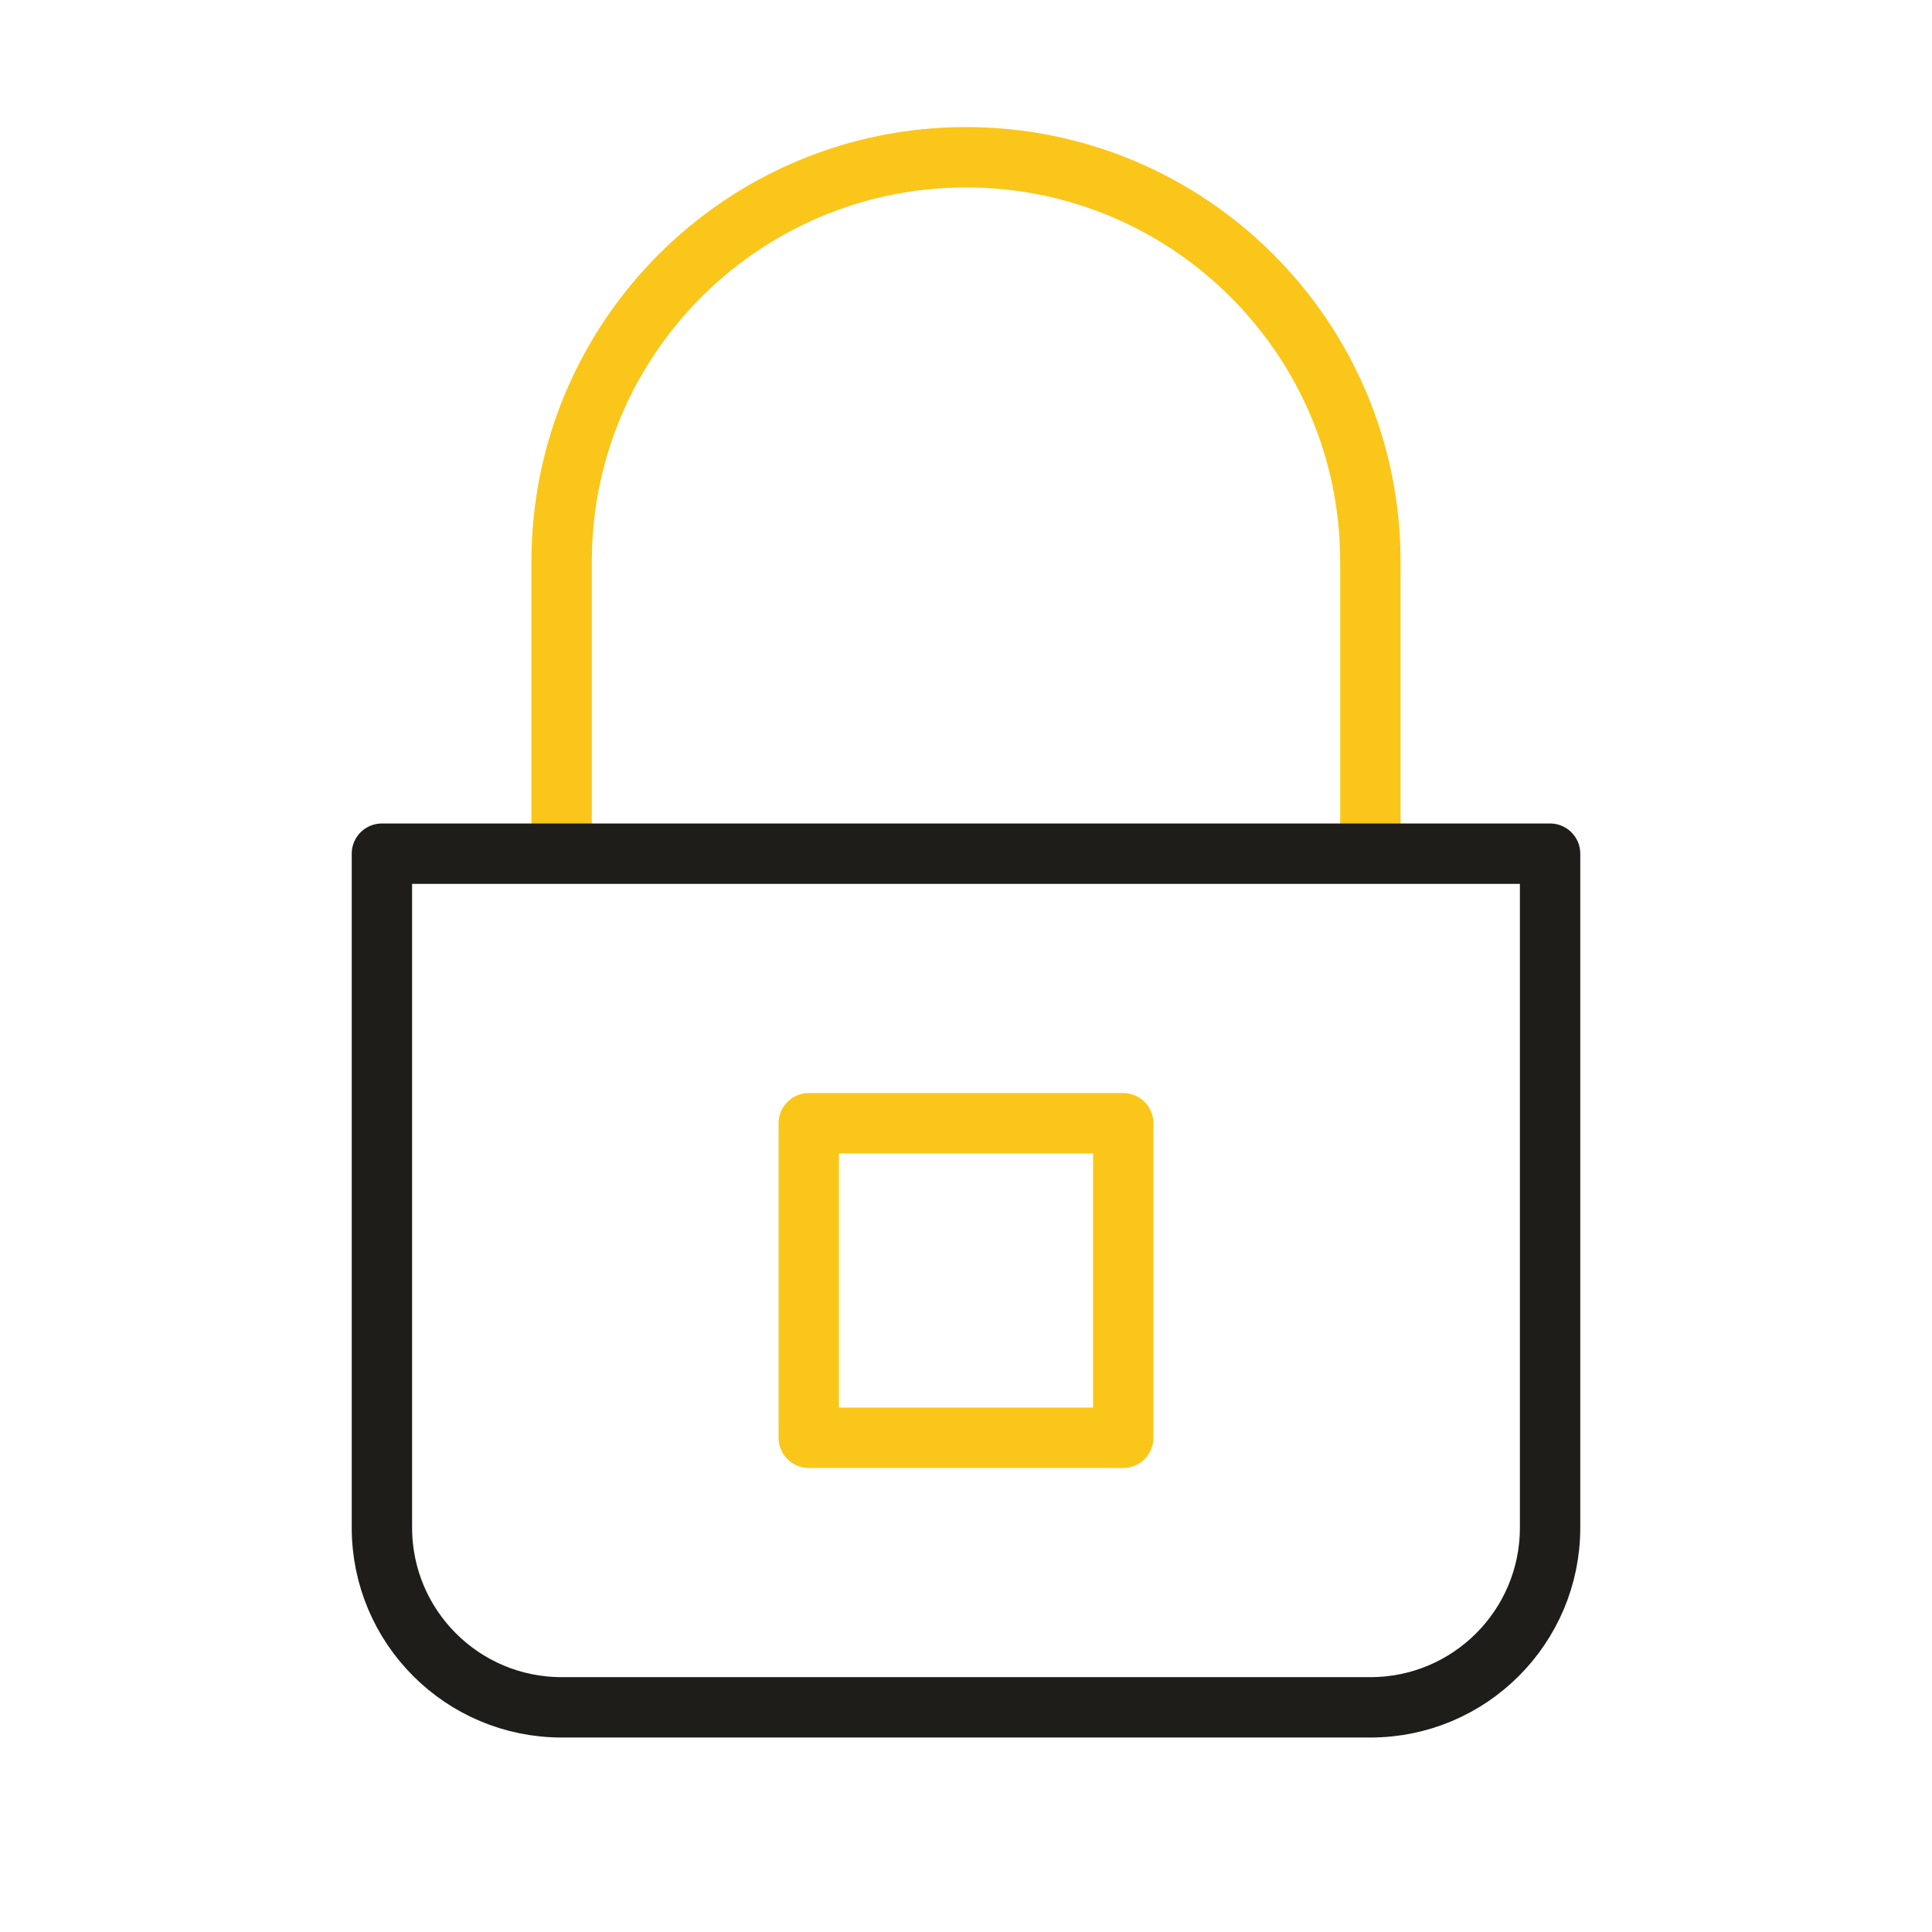 <svg width="56" height="56" viewBox="0 0 56 56" fill="none" xmlns="http://www.w3.org/2000/svg">
<path d="M23.442 41.674V32.558H32.558V41.674H23.442Z" stroke="#FAC619" stroke-width="1.75" stroke-miterlimit="12.96" stroke-linecap="round" stroke-linejoin="round"/>
<path d="M39.721 24.744V16.279C39.721 9.806 34.473 4.558 28 4.558C21.527 4.558 16.279 9.806 16.279 16.279V24.744" stroke="#FAC619" stroke-width="1.75" stroke-linejoin="round"/>
<path d="M11.07 24.744H44.93V44.279C44.93 47.156 42.598 49.488 39.721 49.488H16.279C13.402 49.488 11.07 47.156 11.07 44.279V24.744Z" stroke="#1E1D1A" stroke-width="1.75" stroke-linejoin="round"/>
</svg>
